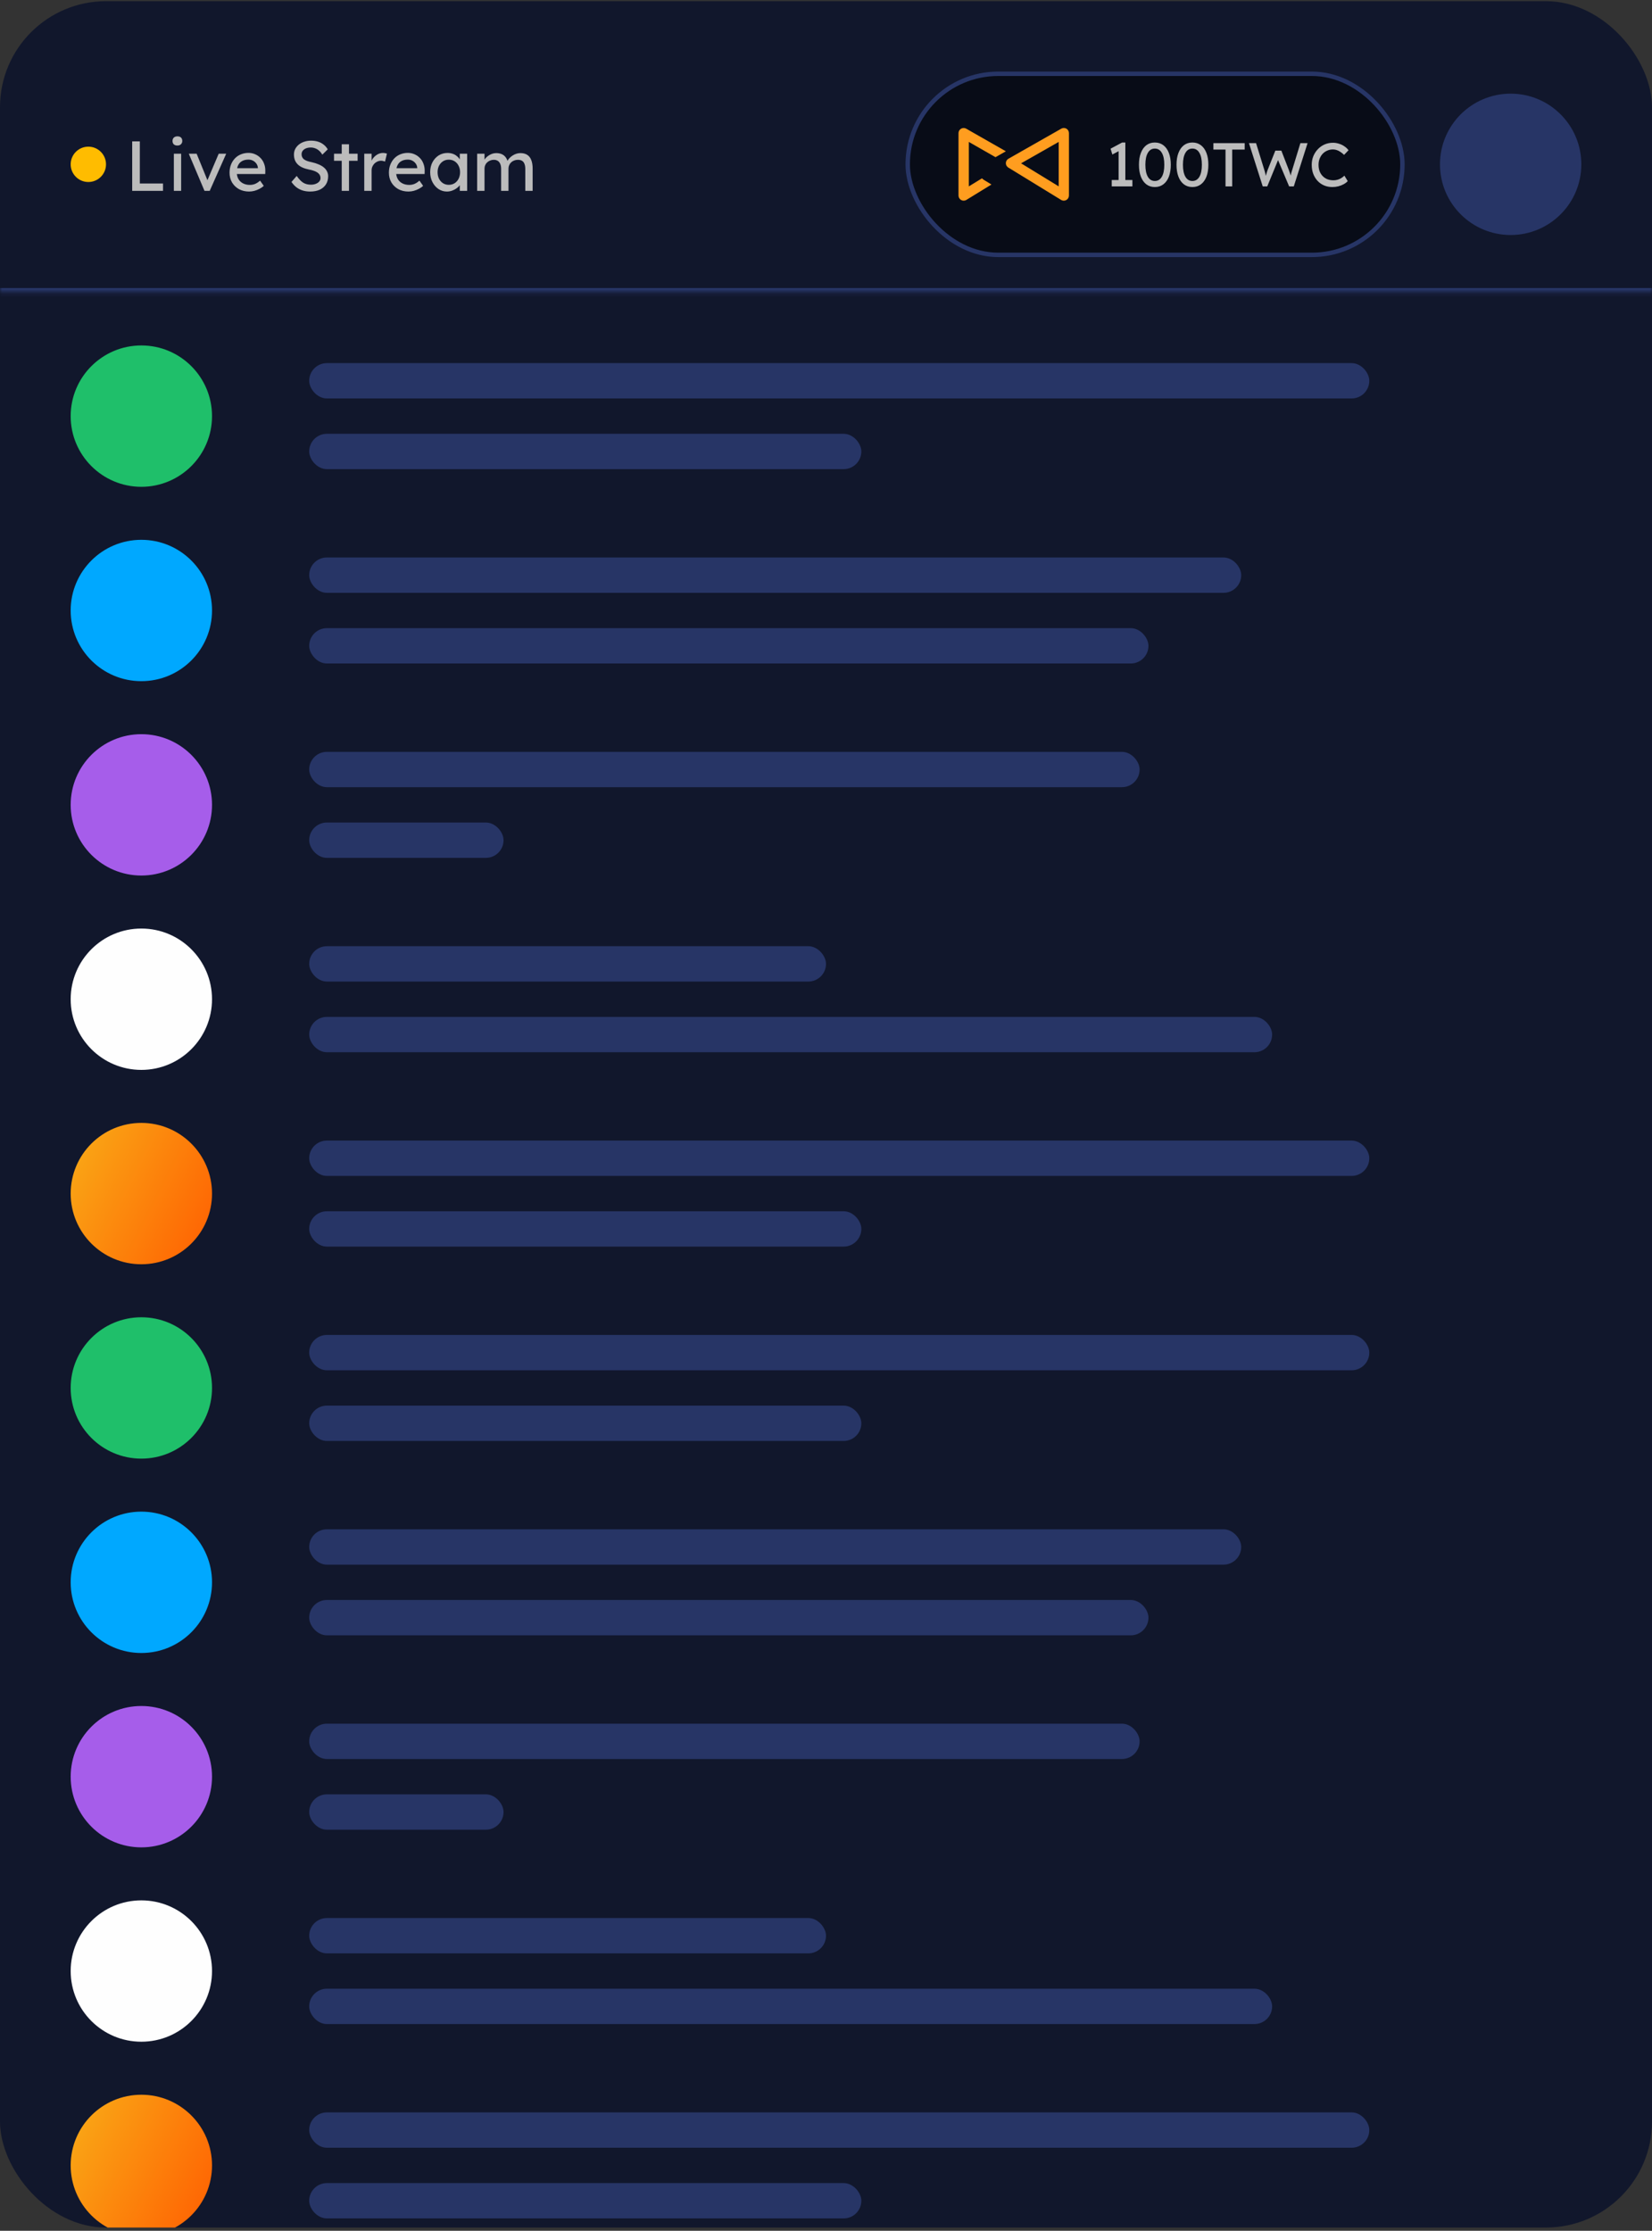 <svg width="374" height="505" viewBox="0 0 374 505" fill="none" xmlns="http://www.w3.org/2000/svg">
<rect x="0" y="0" width="374" height="505" fill="#333333" stroke="none"/>
<g clip-path="url(#clip0_2116_218)">
<rect y="0.269" width="374" height="504" rx="24" fill="#11172C"/>
<mask id="path-2-inside-1_2116_218" fill="white">
<path d="M0 0.202H374V66.202H0V0.202Z"/>
</mask>
<path d="M374 66.202V65.202H0V66.202V67.202H374V66.202Z" fill="#273566" mask="url(#path-2-inside-1_2116_218)"/>
<circle cx="20" cy="37.202" r="4" fill="#FFBC00"/>
<path d="M29.927 43.202V32.002H31.655V41.538H36.903V43.202H29.927ZM39.361 43.202V34.802H41.01V43.202H39.361ZM40.161 32.946C39.809 32.946 39.538 32.855 39.346 32.674C39.154 32.492 39.057 32.236 39.057 31.906C39.057 31.596 39.154 31.346 39.346 31.154C39.548 30.962 39.82 30.866 40.161 30.866C40.514 30.866 40.785 30.956 40.977 31.138C41.169 31.319 41.266 31.575 41.266 31.906C41.266 32.215 41.164 32.466 40.962 32.658C40.77 32.85 40.503 32.946 40.161 32.946ZM46.295 43.202L42.743 34.802H44.519L47.079 41.09L46.775 41.234L49.511 34.802H51.207L47.479 43.202H46.295ZM56.4 43.362C55.536 43.362 54.768 43.18 54.096 42.818C53.435 42.444 52.912 41.938 52.528 41.298C52.155 40.658 51.968 39.922 51.968 39.09C51.968 38.428 52.075 37.826 52.288 37.282C52.502 36.738 52.795 36.268 53.168 35.874C53.552 35.468 54.005 35.159 54.528 34.946C55.062 34.722 55.638 34.61 56.256 34.61C56.8 34.61 57.307 34.716 57.776 34.93C58.245 35.132 58.651 35.415 58.992 35.778C59.344 36.14 59.611 36.572 59.792 37.074C59.984 37.564 60.075 38.103 60.064 38.69L60.048 39.394H53.184L52.816 38.082H58.624L58.384 38.354V37.97C58.352 37.618 58.235 37.303 58.032 37.026C57.83 36.748 57.574 36.53 57.264 36.37C56.955 36.21 56.619 36.13 56.256 36.13C55.68 36.13 55.195 36.242 54.8 36.466C54.406 36.679 54.107 36.999 53.904 37.426C53.702 37.842 53.6 38.359 53.6 38.978C53.6 39.564 53.723 40.076 53.968 40.514C54.214 40.94 54.56 41.271 55.008 41.506C55.456 41.74 55.974 41.858 56.56 41.858C56.976 41.858 57.36 41.788 57.712 41.65C58.075 41.511 58.464 41.26 58.88 40.898L59.712 42.066C59.456 42.322 59.142 42.546 58.768 42.738C58.406 42.93 58.016 43.084 57.6 43.202C57.195 43.308 56.795 43.362 56.4 43.362ZM70.212 43.362C69.603 43.362 69.038 43.282 68.516 43.122C68.004 42.962 67.534 42.722 67.108 42.402C66.692 42.071 66.318 41.666 65.987 41.186L67.171 39.826C67.694 40.572 68.195 41.09 68.675 41.378C69.156 41.666 69.726 41.81 70.388 41.81C70.793 41.81 71.161 41.746 71.492 41.618C71.822 41.49 72.084 41.314 72.275 41.09C72.468 40.866 72.564 40.61 72.564 40.322C72.564 40.13 72.531 39.948 72.468 39.778C72.403 39.607 72.302 39.452 72.163 39.314C72.035 39.175 71.865 39.047 71.651 38.93C71.449 38.812 71.209 38.711 70.931 38.626C70.654 38.53 70.334 38.45 69.972 38.386C69.395 38.268 68.894 38.114 68.468 37.922C68.041 37.73 67.683 37.49 67.395 37.202C67.108 36.914 66.894 36.588 66.755 36.226C66.617 35.852 66.547 35.436 66.547 34.978C66.547 34.53 66.644 34.114 66.835 33.73C67.038 33.346 67.31 33.015 67.651 32.738C68.004 32.45 68.414 32.231 68.883 32.082C69.353 31.922 69.859 31.842 70.403 31.842C70.98 31.842 71.507 31.916 71.987 32.066C72.468 32.215 72.894 32.439 73.267 32.738C73.641 33.026 73.95 33.383 74.195 33.81L72.98 35.01C72.766 34.658 72.526 34.364 72.26 34.13C71.993 33.884 71.7 33.703 71.379 33.586C71.059 33.458 70.718 33.394 70.356 33.394C69.939 33.394 69.577 33.458 69.267 33.586C68.958 33.714 68.713 33.895 68.531 34.13C68.361 34.354 68.275 34.62 68.275 34.93C68.275 35.154 68.318 35.362 68.403 35.554C68.489 35.735 68.617 35.9 68.787 36.05C68.969 36.188 69.209 36.316 69.507 36.434C69.806 36.54 70.163 36.636 70.579 36.722C71.166 36.85 71.689 37.015 72.147 37.218C72.606 37.41 72.996 37.639 73.316 37.906C73.635 38.172 73.876 38.471 74.035 38.802C74.206 39.132 74.291 39.49 74.291 39.874C74.291 40.588 74.126 41.207 73.796 41.73C73.465 42.252 72.996 42.658 72.388 42.946C71.779 43.223 71.054 43.362 70.212 43.362ZM77.364 43.202V32.658H79.012V43.202H77.364ZM75.62 36.402V34.802H80.964V36.402H75.62ZM82.465 43.202V34.802H84.129V37.442L83.969 36.802C84.086 36.396 84.283 36.028 84.561 35.698C84.849 35.367 85.174 35.106 85.537 34.914C85.91 34.722 86.294 34.626 86.689 34.626C86.87 34.626 87.04 34.642 87.201 34.674C87.371 34.706 87.504 34.743 87.6 34.786L87.168 36.578C87.04 36.524 86.897 36.482 86.737 36.45C86.587 36.407 86.438 36.386 86.288 36.386C86.001 36.386 85.723 36.444 85.457 36.562C85.201 36.668 84.971 36.823 84.769 37.026C84.576 37.218 84.422 37.447 84.305 37.714C84.187 37.97 84.129 38.252 84.129 38.562V43.202H82.465ZM92.478 43.362C91.614 43.362 90.846 43.18 90.174 42.818C89.513 42.444 88.99 41.938 88.606 41.298C88.233 40.658 88.046 39.922 88.046 39.09C88.046 38.428 88.153 37.826 88.366 37.282C88.58 36.738 88.873 36.268 89.246 35.874C89.63 35.468 90.084 35.159 90.606 34.946C91.14 34.722 91.716 34.61 92.334 34.61C92.878 34.61 93.385 34.716 93.854 34.93C94.324 35.132 94.729 35.415 95.07 35.778C95.422 36.14 95.689 36.572 95.87 37.074C96.062 37.564 96.153 38.103 96.142 38.69L96.126 39.394H89.262L88.894 38.082H94.702L94.462 38.354V37.97C94.43 37.618 94.313 37.303 94.11 37.026C93.908 36.748 93.652 36.53 93.342 36.37C93.033 36.21 92.697 36.13 92.334 36.13C91.758 36.13 91.273 36.242 90.878 36.466C90.484 36.679 90.185 36.999 89.982 37.426C89.78 37.842 89.678 38.359 89.678 38.978C89.678 39.564 89.801 40.076 90.046 40.514C90.292 40.94 90.638 41.271 91.086 41.506C91.534 41.74 92.052 41.858 92.638 41.858C93.054 41.858 93.438 41.788 93.79 41.65C94.153 41.511 94.542 41.26 94.958 40.898L95.79 42.066C95.534 42.322 95.22 42.546 94.846 42.738C94.484 42.93 94.094 43.084 93.678 43.202C93.273 43.308 92.873 43.362 92.478 43.362ZM101.165 43.362C100.472 43.362 99.837 43.17 99.261 42.786C98.696 42.402 98.243 41.879 97.901 41.218C97.56 40.556 97.389 39.81 97.389 38.978C97.389 38.135 97.56 37.388 97.901 36.738C98.253 36.076 98.723 35.559 99.309 35.186C99.907 34.812 100.573 34.626 101.309 34.626C101.747 34.626 102.147 34.69 102.509 34.818C102.872 34.946 103.187 35.127 103.453 35.362C103.731 35.586 103.955 35.847 104.125 36.146C104.307 36.444 104.419 36.764 104.461 37.106L104.093 36.978V34.802H105.757V43.202H104.093V41.202L104.477 41.09C104.413 41.378 104.28 41.66 104.077 41.938C103.885 42.204 103.635 42.444 103.325 42.658C103.027 42.871 102.691 43.042 102.317 43.17C101.955 43.298 101.571 43.362 101.165 43.362ZM101.597 41.842C102.099 41.842 102.541 41.719 102.925 41.474C103.309 41.228 103.608 40.892 103.821 40.466C104.045 40.028 104.157 39.532 104.157 38.978C104.157 38.434 104.045 37.948 103.821 37.522C103.608 37.095 103.309 36.759 102.925 36.514C102.541 36.268 102.099 36.146 101.597 36.146C101.107 36.146 100.669 36.268 100.285 36.514C99.912 36.759 99.613 37.095 99.389 37.522C99.176 37.948 99.069 38.434 99.069 38.978C99.069 39.532 99.176 40.028 99.389 40.466C99.613 40.892 99.912 41.228 100.285 41.474C100.669 41.719 101.107 41.842 101.597 41.842ZM108.026 43.202V34.802H109.69V36.594L109.386 36.786C109.472 36.508 109.605 36.242 109.786 35.986C109.978 35.73 110.208 35.506 110.474 35.314C110.752 35.111 111.045 34.951 111.354 34.834C111.674 34.716 112 34.658 112.33 34.658C112.81 34.658 113.232 34.738 113.594 34.898C113.957 35.058 114.256 35.298 114.49 35.618C114.725 35.938 114.896 36.338 115.002 36.818L114.746 36.754L114.858 36.482C114.976 36.236 115.136 36.007 115.338 35.794C115.552 35.57 115.792 35.372 116.058 35.202C116.325 35.031 116.608 34.898 116.906 34.802C117.205 34.706 117.498 34.658 117.786 34.658C118.416 34.658 118.933 34.786 119.338 35.042C119.754 35.298 120.064 35.687 120.266 36.21C120.48 36.732 120.586 37.383 120.586 38.162V43.202H118.922V38.258C118.922 37.778 118.858 37.388 118.73 37.09C118.613 36.78 118.432 36.551 118.186 36.402C117.941 36.252 117.626 36.178 117.242 36.178C116.944 36.178 116.661 36.231 116.394 36.338C116.138 36.434 115.914 36.572 115.722 36.754C115.53 36.935 115.381 37.148 115.274 37.394C115.168 37.628 115.114 37.89 115.114 38.178V43.202H113.45V38.226C113.45 37.788 113.386 37.42 113.258 37.122C113.13 36.812 112.944 36.578 112.698 36.418C112.453 36.258 112.154 36.178 111.802 36.178C111.504 36.178 111.226 36.231 110.97 36.338C110.714 36.434 110.49 36.572 110.298 36.754C110.106 36.924 109.957 37.132 109.85 37.378C109.744 37.612 109.69 37.868 109.69 38.146V43.202H108.026Z" fill="#BCBCBC"/>
<rect x="205.5" y="16.702" width="112" height="41" rx="20.5" fill="#080C17"/>
<rect x="205.5" y="16.702" width="112" height="41" rx="20.5" stroke="#273566"/>
<path d="M225.371 35.582L227.717 34.249L220.472 30.119L218.737 29.128C218.56 29.028 218.36 28.975 218.157 28.977C217.953 28.977 217.754 29.032 217.578 29.134C217.402 29.237 217.256 29.383 217.155 29.56C217.053 29.736 217 29.936 217 30.139V44.266C217 44.473 217.055 44.675 217.16 44.853C217.264 45.032 217.414 45.178 217.595 45.279C217.767 45.377 217.962 45.428 218.161 45.427C218.378 45.429 218.591 45.37 218.776 45.257L224.456 41.77L222.719 40.706C222.568 40.613 222.431 40.499 222.309 40.37L219.338 42.191V32.132L225.371 35.582Z" fill="#FF9D1F"/>
<path d="M241.428 29.129C241.251 29.026 241.05 28.973 240.845 28.973C240.643 28.973 240.445 29.025 240.269 29.125L238.53 30.115L233.746 32.838L231.4 34.171L228.303 35.933C228.134 36.029 227.991 36.167 227.889 36.334C227.786 36.5 227.728 36.69 227.718 36.885C227.709 37.08 227.748 37.274 227.834 37.45C227.919 37.625 228.048 37.776 228.207 37.889L228.273 37.932L230.428 39.251L240.23 45.259C240.406 45.367 240.608 45.426 240.815 45.43C241.021 45.434 241.225 45.383 241.405 45.282C241.585 45.181 241.735 45.034 241.84 44.856C241.944 44.678 242 44.475 242 44.269V30.14C242.002 29.936 241.95 29.735 241.849 29.558C241.749 29.38 241.603 29.232 241.428 29.129ZM239.683 42.19L232.651 37.883L231.164 36.973L236.032 34.202L239.683 32.125V42.19Z" fill="#FF9D1F"/>
<path d="M253.243 41.516V33.564L253.761 33.956L251.829 34.978L251.423 33.662L254.041 32.262H254.769V41.516H253.243ZM251.689 42.202V40.746H256.365V42.202H251.689ZM261.447 42.342C260.7 42.342 260.056 42.136 259.515 41.726C258.983 41.315 258.572 40.736 258.283 39.99C257.994 39.234 257.849 38.338 257.849 37.302C257.849 36.266 257.994 35.374 258.283 34.628C258.572 33.872 258.983 33.288 259.515 32.878C260.056 32.467 260.7 32.262 261.447 32.262C262.194 32.262 262.838 32.467 263.379 32.878C263.92 33.288 264.336 33.872 264.625 34.628C264.914 35.374 265.059 36.266 265.059 37.302C265.059 38.338 264.914 39.234 264.625 39.99C264.336 40.736 263.92 41.315 263.379 41.726C262.838 42.136 262.194 42.342 261.447 42.342ZM261.447 40.97C262.128 40.97 262.656 40.652 263.029 40.018C263.402 39.374 263.589 38.468 263.589 37.302C263.589 36.135 263.402 35.234 263.029 34.6C262.656 33.956 262.128 33.634 261.447 33.634C260.766 33.634 260.238 33.956 259.865 34.6C259.492 35.234 259.305 36.135 259.305 37.302C259.305 38.468 259.492 39.374 259.865 40.018C260.238 40.652 260.766 40.97 261.447 40.97ZM269.951 42.342C269.204 42.342 268.56 42.136 268.019 41.726C267.487 41.315 267.076 40.736 266.787 39.99C266.498 39.234 266.353 38.338 266.353 37.302C266.353 36.266 266.498 35.374 266.787 34.628C267.076 33.872 267.487 33.288 268.019 32.878C268.56 32.467 269.204 32.262 269.951 32.262C270.698 32.262 271.342 32.467 271.883 32.878C272.424 33.288 272.84 33.872 273.129 34.628C273.418 35.374 273.563 36.266 273.563 37.302C273.563 38.338 273.418 39.234 273.129 39.99C272.84 40.736 272.424 41.315 271.883 41.726C271.342 42.136 270.698 42.342 269.951 42.342ZM269.951 40.97C270.632 40.97 271.16 40.652 271.533 40.018C271.906 39.374 272.093 38.468 272.093 37.302C272.093 36.135 271.906 35.234 271.533 34.6C271.16 33.956 270.632 33.634 269.951 33.634C269.27 33.634 268.742 33.956 268.369 34.6C267.996 35.234 267.809 36.135 267.809 37.302C267.809 38.468 267.996 39.374 268.369 40.018C268.742 40.652 269.27 40.97 269.951 40.97ZM277.447 42.202V33.858H274.703V32.402H281.787V33.858H278.959V42.202H277.447ZM285.874 42.202L282.752 32.402H284.362L286.252 38.534C286.308 38.683 286.359 38.86 286.406 39.066C286.453 39.262 286.495 39.462 286.532 39.668C286.569 39.873 286.602 40.064 286.63 40.242C286.667 40.419 286.7 40.564 286.728 40.676L286.322 40.662C286.462 40.167 286.569 39.784 286.644 39.514C286.728 39.243 286.793 39.038 286.84 38.898C286.887 38.748 286.929 38.622 286.966 38.52L288.73 34.096H290.088L291.796 38.52C291.889 38.744 291.969 38.968 292.034 39.192C292.109 39.406 292.174 39.626 292.23 39.85C292.286 40.064 292.347 40.293 292.412 40.536L292.048 40.634C292.095 40.382 292.127 40.186 292.146 40.046C292.174 39.896 292.197 39.775 292.216 39.682C292.235 39.588 292.253 39.5 292.272 39.416C292.291 39.322 292.319 39.206 292.356 39.066C292.403 38.926 292.463 38.734 292.538 38.492L294.4 32.402H296.024L292.902 42.202H291.852L289.262 36.07L289.388 36.126L286.896 42.202H285.874ZM301.641 42.342C300.96 42.342 300.334 42.22 299.765 41.978C299.196 41.735 298.701 41.39 298.281 40.942C297.861 40.484 297.534 39.948 297.301 39.332C297.077 38.716 296.965 38.039 296.965 37.302C296.965 36.602 297.086 35.953 297.329 35.356C297.581 34.749 297.926 34.217 298.365 33.76C298.804 33.302 299.312 32.948 299.891 32.696C300.47 32.444 301.095 32.318 301.767 32.318C302.243 32.318 302.705 32.392 303.153 32.542C303.61 32.682 304.021 32.882 304.385 33.144C304.758 33.396 305.062 33.685 305.295 34.012L304.287 35.062C304.016 34.791 303.741 34.567 303.461 34.39C303.19 34.203 302.91 34.063 302.621 33.97C302.341 33.876 302.056 33.83 301.767 33.83C301.31 33.83 300.88 33.918 300.479 34.096C300.087 34.264 299.742 34.502 299.443 34.81C299.154 35.118 298.925 35.486 298.757 35.916C298.589 36.336 298.505 36.798 298.505 37.302C298.505 37.834 298.584 38.319 298.743 38.758C298.911 39.187 299.144 39.556 299.443 39.864C299.742 40.172 300.096 40.41 300.507 40.578C300.927 40.736 301.389 40.816 301.893 40.816C302.201 40.816 302.504 40.774 302.803 40.69C303.102 40.606 303.382 40.484 303.643 40.326C303.904 40.167 304.142 39.98 304.357 39.766L305.113 40.998C304.898 41.25 304.604 41.478 304.231 41.684C303.867 41.889 303.456 42.052 302.999 42.174C302.551 42.286 302.098 42.342 301.641 42.342Z" fill="#BCBCBC"/>
<circle cx="342" cy="37.202" r="16" fill="#273566"/>
<circle cx="32" cy="94.202" r="16" fill="#1FBF6A"/>
<rect x="70" y="82.202" width="240" height="8" rx="4" fill="#273566"/>
<rect x="70" y="98.202" width="125" height="8" rx="4" fill="#273566"/>
<circle cx="32" cy="138.202" r="16" fill="#00A8FF"/>
<rect x="70" y="126.202" width="211" height="8" rx="4" fill="#273566"/>
<rect x="70" y="142.202" width="190" height="8" rx="4" fill="#273566"/>
<circle cx="32" cy="182.202" r="16" fill="#A65DEA"/>
<rect x="70" y="170.202" width="188" height="8" rx="4" fill="#273566"/>
<rect x="70" y="186.202" width="44" height="8" rx="4" fill="#273566"/>
<circle cx="32" cy="226.202" r="16" fill="#FEFEFE"/>
<rect x="70" y="214.202" width="117" height="8" rx="4" fill="#273566"/>
<rect x="70" y="230.202" width="218" height="8" rx="4" fill="#273566"/>
<circle cx="32" cy="270.202" r="16" fill="url(#paint0_linear_2116_218)"/>
<rect x="70" y="258.202" width="240" height="8" rx="4" fill="#273566"/>
<rect x="70" y="274.202" width="125" height="8" rx="4" fill="#273566"/>
<circle cx="32" cy="314.202" r="16" fill="#1FBF6A"/>
<rect x="70" y="302.202" width="240" height="8" rx="4" fill="#273566"/>
<rect x="70" y="318.202" width="125" height="8" rx="4" fill="#273566"/>
<circle cx="32" cy="358.202" r="16" fill="#00A8FF"/>
<rect x="70" y="346.202" width="211" height="8" rx="4" fill="#273566"/>
<rect x="70" y="362.202" width="190" height="8" rx="4" fill="#273566"/>
<circle cx="32" cy="402.202" r="16" fill="#A65DEA"/>
<rect x="70" y="390.202" width="188" height="8" rx="4" fill="#273566"/>
<rect x="70" y="406.202" width="44" height="8" rx="4" fill="#273566"/>
<circle cx="32" cy="446.202" r="16" fill="#FEFEFE"/>
<rect x="70" y="434.202" width="117" height="8" rx="4" fill="#273566"/>
<rect x="70" y="450.202" width="218" height="8" rx="4" fill="#273566"/>
<circle cx="32" cy="490.202" r="16" fill="url(#paint1_linear_2116_218)"/>
<rect x="70" y="478.202" width="240" height="8" rx="4" fill="#273566"/>
<rect x="70" y="494.202" width="125" height="8" rx="4" fill="#273566"/>
</g>
<defs>
<linearGradient id="paint0_linear_2116_218" x1="24.055" y1="238.392" x2="62.404" y2="257.929" gradientUnits="userSpaceOnUse">
<stop stop-color="#F9AC17"/>
<stop offset="1" stop-color="#FF5E01"/>
</linearGradient>
<linearGradient id="paint1_linear_2116_218" x1="24.055" y1="458.392" x2="62.404" y2="477.929" gradientUnits="userSpaceOnUse">
<stop stop-color="#F9AC17"/>
<stop offset="1" stop-color="#FF5E01"/>
</linearGradient>
<clipPath id="clip0_2116_218">
<rect y="0.269" width="374" height="504" rx="24" fill="white"/>
</clipPath>
</defs>
</svg>
